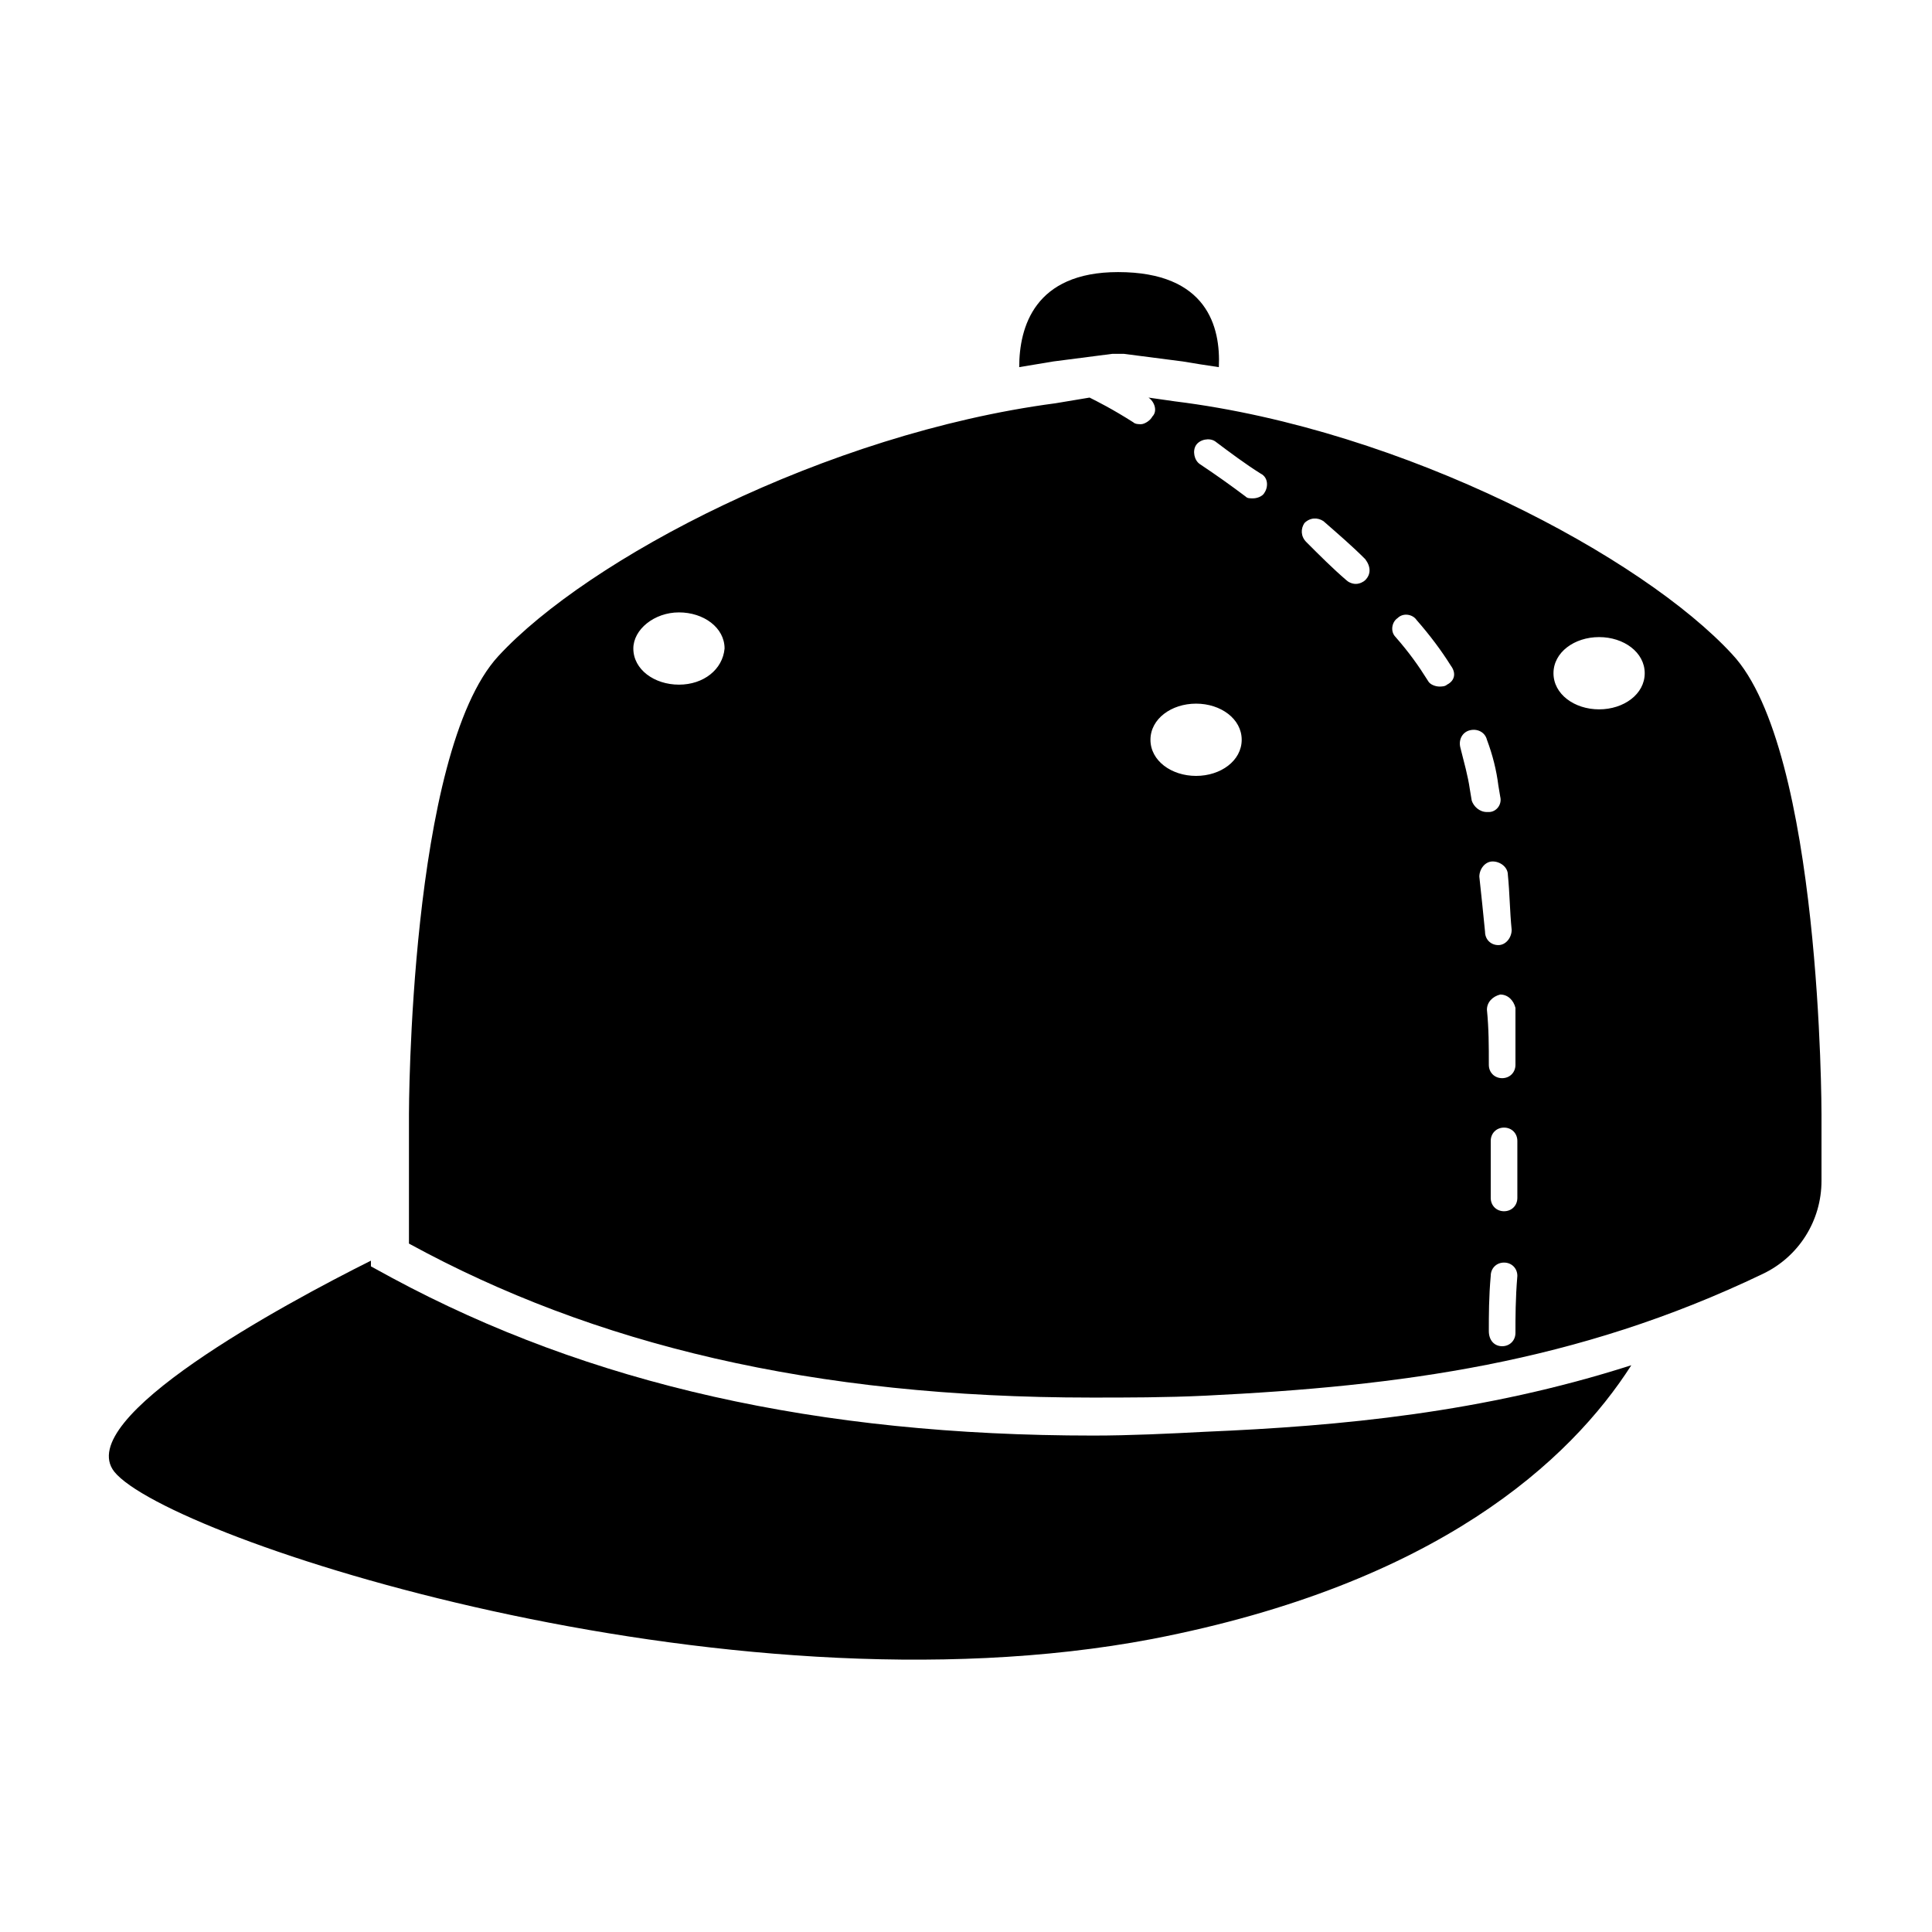 <?xml version="1.0" encoding="UTF-8"?>
<!-- Uploaded to: ICON Repo, www.svgrepo.com, Generator: ICON Repo Mixer Tools -->
<svg fill="#000000" width="800px" height="800px" version="1.1" viewBox="144 144 512 512" xmlns="http://www.w3.org/2000/svg">
 <g>
  <path d="m603.04 317.38c-23.68-25.695-86.656-59.449-147.62-67.008l-7.055-1.008c1.512 1.008 2.519 3.527 1.008 5.039-0.504 1.008-2.016 2.016-3.023 2.016-0.504 0-1.512 0-2.016-0.504-5.543-3.527-9.574-5.543-11.586-6.551l-9.07 1.512c-60.961 8.062-123.94 41.312-147.62 67.008-23.68 25.695-23.68 121.42-23.68 121.42v34.258c48.871 26.703 106.81 40.809 180.87 40.809 9.574 0 19.648 0 30.23-0.504 51.387-2.519 98.242-8.566 147.62-32.242 9.574-4.535 15.617-14.105 15.617-24.688v-17.633c0-0.504 0-96.734-23.676-121.92zm-279.11 8.059c-6.551 0-12.09-4.031-12.09-9.574 0-5.039 5.543-9.574 12.09-9.574 6.551 0 12.09 4.031 12.09 9.574-0.5 5.543-5.539 9.574-12.09 9.574zm221.68 100.76c0 2.016-1.512 3.527-3.527 3.527-2.016 0-3.527-1.512-3.527-3.527 0-5.039 0-9.574-0.504-14.609 0-2.016 1.512-3.527 3.527-4.031 2.016 0 3.527 1.512 4.031 3.527v15.113zm-84.637-76.578c-6.551 0-12.09-4.031-12.09-9.574s5.543-9.574 12.09-9.574c6.551 0 12.09 4.031 12.09 9.574s-5.543 9.574-12.09 9.574zm18.137-75.066c-0.504 1.008-2.016 1.512-3.023 1.512-1.008 0-1.512 0-2.016-0.504-4.031-3.023-7.559-5.543-12.09-8.566-1.512-1.008-2.016-3.527-1.008-5.039 1.008-1.512 3.527-2.016 5.039-1.008 4.031 3.023 8.062 6.047 12.09 8.566 2.016 1.008 2.016 3.527 1.008 5.039zm26.699 23.176c-0.504 0.504-1.512 1.008-2.519 1.008-1.008 0-2.016-0.504-2.519-1.008-3.527-3.023-7.055-6.551-10.578-10.078-1.512-1.512-1.512-3.527-0.504-5.039 1.512-1.512 3.527-1.512 5.039-0.504 4.031 3.527 7.559 6.551 11.082 10.078 1.512 2.016 1.512 4.031 0 5.543zm21.664 27.707c-0.504 0.504-1.512 0.504-2.016 0.504-1.008 0-2.519-0.504-3.023-1.512-2.519-4.031-5.039-7.559-8.566-11.586-1.512-1.512-1.008-4.031 0.504-5.039 1.512-1.512 4.031-1.008 5.039 0.504 3.527 4.031 6.551 8.062 9.07 12.09 1.512 2.016 1.008 4.031-1.008 5.039zm6.551 30.734-0.504-3.023c-0.504-3.527-1.512-7.055-2.519-11.082-0.504-2.016 0.504-4.031 2.519-4.535 2.016-0.504 4.031 0.504 4.535 2.519 1.512 4.031 2.519 8.062 3.023 12.09l0.504 3.023c0.504 2.016-1.008 4.031-3.023 4.031h-0.504c-2.016 0-3.527-1.512-4.031-3.023zm2.016 20.152c0-2.016 1.512-4.031 3.527-4.031 2.016 0 4.031 1.512 4.031 3.527 0.504 5.039 0.504 9.574 1.008 14.609 0 2.016-1.512 4.031-3.527 4.031s-3.527-1.512-3.527-3.527c-0.504-5.039-1.008-10.074-1.512-14.609zm9.57 120.91c0 2.016-1.512 3.527-3.527 3.527-2.016 0-3.527-1.512-3.527-4.031 0-4.031 0-9.07 0.504-14.609 0-2.016 1.512-3.527 3.527-3.527s3.527 1.512 3.527 3.527c-0.504 6.043-0.504 11.082-0.504 15.113zm0.504-35.77c0 2.016-1.512 3.527-3.527 3.527s-3.527-1.512-3.527-3.527v-11.082-4.031c0-2.016 1.512-3.527 3.527-3.527s3.527 1.512 3.527 3.527v4.031 11.082zm21.664-129.48c-6.551 0-12.09-4.031-12.09-9.574 0-5.543 5.543-9.574 12.09-9.574 6.551 0 12.09 4.031 12.09 9.574 0.004 5.543-5.539 9.574-12.09 9.574z"/>
  <path d="m433.75 524.44c-73.051 0-133.51-13.602-185.91-41.816l-5.543-3.023v-1.512c-23.176 11.586-79.098 41.816-68.016 55.922 14.105 17.633 161.22 66 275.08 44.336 75.57-14.609 110.84-47.359 126.96-72.547-39.297 12.594-77.082 16.121-112.85 17.633-9.57 0.504-20.152 1.008-29.723 1.008z"/>
  <path d="m438.79 237.77h3.023l15.617 2.016c3.023 0.504 6.047 1.008 9.574 1.512 0.504-10.578-3.023-25.191-26.703-25.191-22.168 0-26.199 14.609-26.199 25.191 3.023-0.504 6.047-1.008 9.07-1.512z"/>
 </g>
</svg>